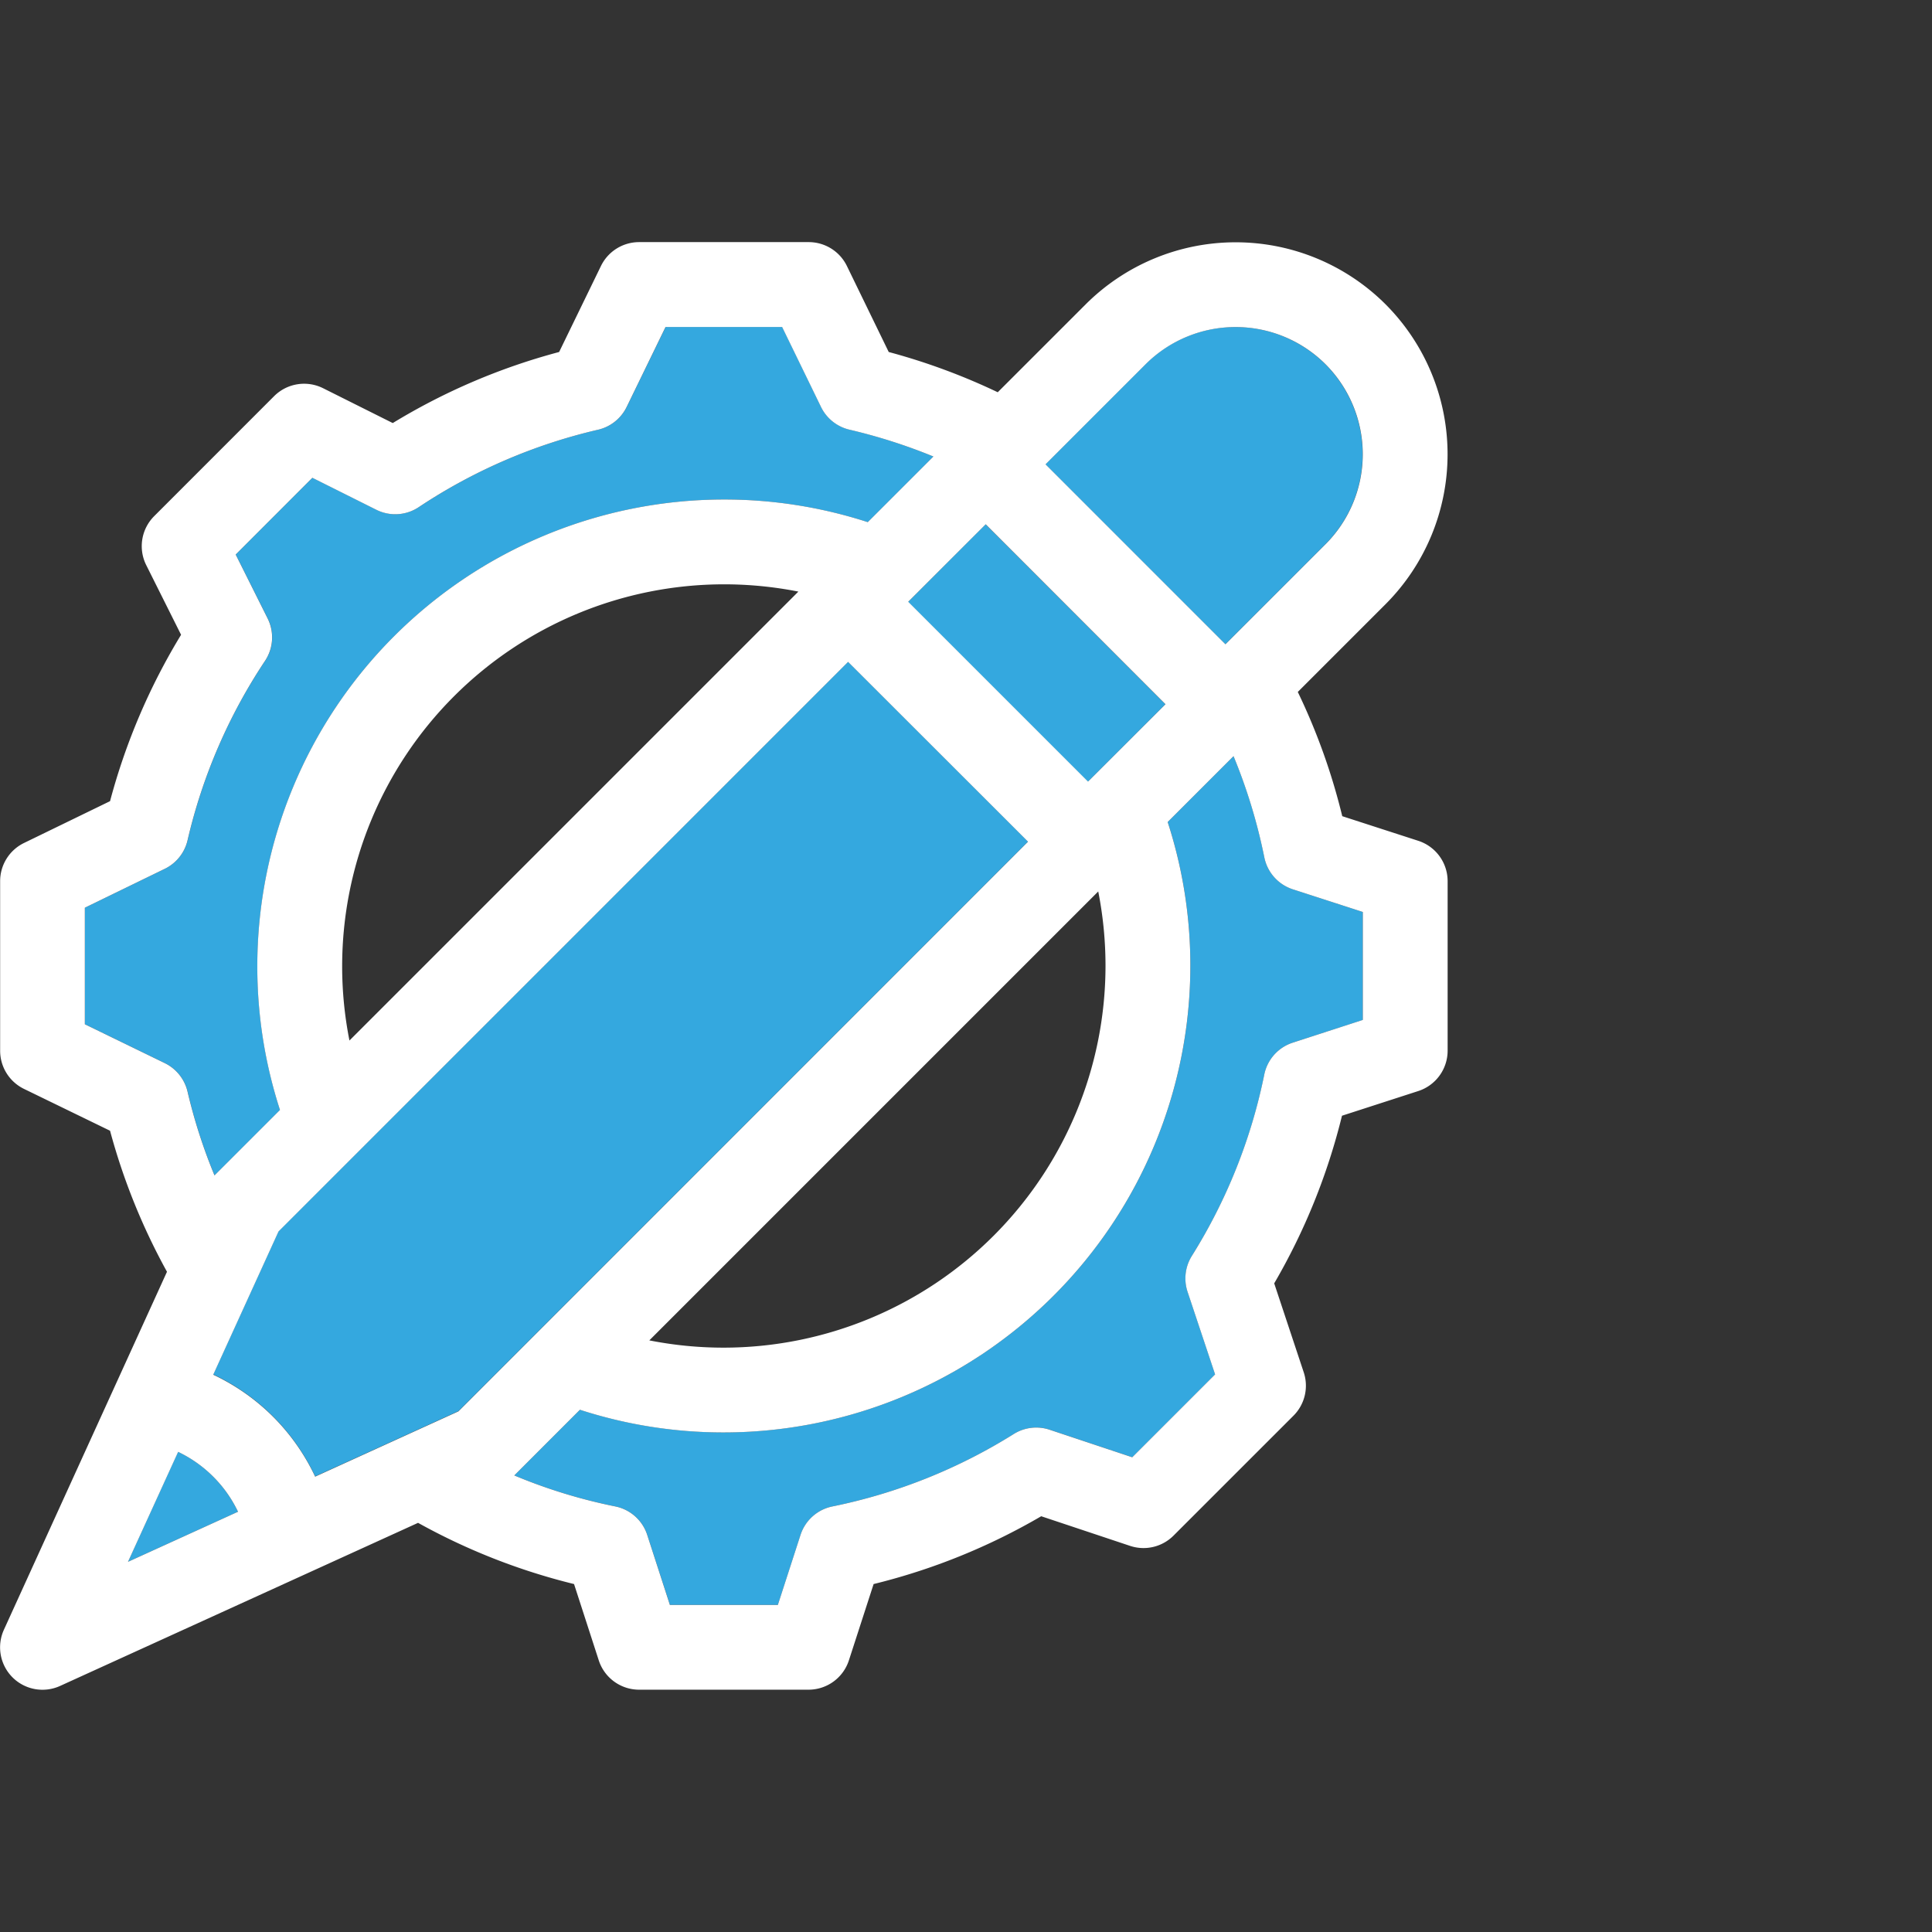<svg height="72" viewBox="0 0 72 72" width="72" xmlns="http://www.w3.org/2000/svg" xmlns:xlink="http://www.w3.org/1999/xlink"><rect x="0" y="0" width="72" height="72" fill="#333333" stroke="none"/><clipPath id="a"><path d="m0 0h72v72h-72z"/></clipPath><g clip-path="url(#a)"><g fill="#34a8df"><path d="m4636.521-432.913-2.445 2.446a17.316 17.316 0 0 0 -5.364-.845 17.4 17.4 0 0 0 -17.385 17.385 17.328 17.328 0 0 0 .845 5.364l-2.439 2.44a20.147 20.147 0 0 1 -1.005-3.123 1.585 1.585 0 0 0 -.848-1.061l-2.979-1.449v-4.344l2.979-1.45a1.581 1.581 0 0 0 .848-1.06 20.363 20.363 0 0 1 2.885-6.686 1.579 1.579 0 0 0 .1-1.584l-1.192-2.382 2.859-2.86 2.383 1.192a1.579 1.579 0 0 0 1.584-.1 20.371 20.371 0 0 1 6.686-2.885 1.58 1.58 0 0 0 1.06-.848l1.45-2.979h4.344l1.448 2.979a1.585 1.585 0 0 0 1.062.848 20.684 20.684 0 0 1 3.124 1.002z" transform="translate(-4601.736 449.927)"/><path d="m4955.1-436.336a4.746 4.746 0 0 1 0 6.706l-3.729 3.729-6.706-6.706 3.729-3.729a4.746 4.746 0 0 1 6.706 0z" transform="translate(-4905.706 449.911)"/><path d="m4898.947-367.96 6.7 6.706-2.844 2.845a.033.033 0 0 0 -.008.008l-.035.034-6.7-6.7.033-.034.009-.009z" transform="translate(-4862.218 387.5)"/><path d="m4788.383-280.143v4.023l-2.609.845a1.579 1.579 0 0 0 -1.062 1.193 20.38 20.38 0 0 1 -2.7 6.757 1.583 1.583 0 0 0 -.158 1.335l1.026 3.078-3.088 3.088-3.079-1.026a1.579 1.579 0 0 0 -1.334.158 20.383 20.383 0 0 1 -6.757 2.7 1.578 1.578 0 0 0 -1.192 1.062l-.846 2.609h-4.022l-.846-2.609a1.578 1.578 0 0 0 -1.192-1.062 19.994 19.994 0 0 1 -3.762-1.155l2.447-2.447a17.32 17.32 0 0 0 5.364.845 17.4 17.4 0 0 0 17.384-17.385 17.314 17.314 0 0 0 -.845-5.364l2.454-2.454a20.435 20.435 0 0 1 1.147 3.769 1.58 1.58 0 0 0 1.01 1.175c.03.012.06.021.092.031z" transform="translate(-4737.595 314.131)"/><path d="m4624.248-37.669-4.1 1.867 1.867-4.1a4.718 4.718 0 0 1 1.307.924 4.732 4.732 0 0 1 .926 1.309z" transform="translate(-4615.379 94.006)"/><path d="m4673.968-319.34 6.706 6.7-21.226 21.225c-1.214.554-4.35 1.983-5.34 2.433a7.914 7.914 0 0 0 -1.566-2.231 7.922 7.922 0 0 0 -2.232-1.567l2.433-5.34c.896-.89 20.68-20.673 21.225-21.22z" transform="translate(-4642.362 344.003)"/></g><path d="m4628.826-443.928v6.322a1.582 1.582 0 0 1 -1.094 1.5l-2.843.92a23.537 23.537 0 0 1 -2.526 6.247l1.1 3.314a1.582 1.582 0 0 1 -.381 1.617l-4.471 4.47a1.581 1.581 0 0 1 -1.617.383l-3.314-1.105a23.472 23.472 0 0 1 -6.246 2.527l-.921 2.843a1.582 1.582 0 0 1 -1.5 1.094h-6.322a1.581 1.581 0 0 1 -1.5-1.094l-.921-2.843a23.494 23.494 0 0 1 -5.813-2.281l-13.341 6.078a1.582 1.582 0 0 1 -1.773-.32 1.582 1.582 0 0 1 -.321-1.773l6.078-13.342a23.545 23.545 0 0 1 -2.122-5.256l-3.207-1.559a1.581 1.581 0 0 1 -.889-1.421v-6.322a1.581 1.581 0 0 1 .889-1.421l3.207-1.559a23.563 23.563 0 0 1 2.647-6.2l-1.3-2.6a1.581 1.581 0 0 1 .3-1.824l4.465-4.467a1.582 1.582 0 0 1 1.824-.3l2.6 1.3a23.5 23.5 0 0 1 6.2-2.648l1.559-3.206a1.581 1.581 0 0 1 1.421-.889h6.322a1.582 1.582 0 0 1 1.422.889l1.559 3.206a23.745 23.745 0 0 1 4.063 1.5l3.278-3.277a7.909 7.909 0 0 1 11.175 0 7.911 7.911 0 0 1 0 11.175l-3.271 3.271a23.384 23.384 0 0 1 1.657 4.63l2.835.918a1.581 1.581 0 0 1 1.092 1.503zm-3.161 5.172v-4.023l-2.569-.832c-.031-.009-.062-.019-.092-.031a1.58 1.58 0 0 1 -1.01-1.175 20.51 20.51 0 0 0 -1.147-3.769l-2.454 2.454a17.314 17.314 0 0 1 .845 5.364 17.4 17.4 0 0 1 -17.385 17.385 17.323 17.323 0 0 1 -5.364-.845l-2.446 2.447a19.972 19.972 0 0 0 3.762 1.155 1.578 1.578 0 0 1 1.192 1.062l.845 2.609h4.023l.845-2.609a1.578 1.578 0 0 1 1.192-1.062 20.385 20.385 0 0 0 6.757-2.7 1.579 1.579 0 0 1 1.334-.158l3.079 1.026 3.088-3.088-1.026-3.078a1.582 1.582 0 0 1 .158-1.335 20.381 20.381 0 0 0 2.7-6.757 1.578 1.578 0 0 1 1.062-1.193zm-1.389-17.729a4.747 4.747 0 0 0 0-6.706 4.747 4.747 0 0 0 -6.706 0l-3.729 3.729 6.705 6.706zm-5.965 5.964-6.7-6.706-2.845 2.845-.01.009-.032.034 6.7 6.7.035-.034a.028.028 0 0 1 .009-.008zm-2.235 9.754a14.3 14.3 0 0 0 -.271-2.777l-16.73 16.73a14.258 14.258 0 0 0 2.777.271 14.239 14.239 0 0 0 14.224-14.224zm-2.887-4.632-6.706-6.7c-.545.547-20.329 20.33-21.225 21.225l-2.434 5.34a7.925 7.925 0 0 1 2.232 1.567 7.934 7.934 0 0 1 1.566 2.231l5.34-2.433zm-5.973-11.908 2.446-2.446a20.658 20.658 0 0 0 -3.128-1 1.582 1.582 0 0 1 -1.061-.848l-1.449-2.979h-4.344l-1.449 2.979a1.58 1.58 0 0 1 -1.06.848 20.367 20.367 0 0 0 -6.686 2.885 1.579 1.579 0 0 1 -1.583.1l-2.384-1.192-2.858 2.86 1.191 2.382a1.58 1.58 0 0 1 -.1 1.584 20.385 20.385 0 0 0 -2.885 6.686 1.581 1.581 0 0 1 -.848 1.06l-2.979 1.45v4.343l2.979 1.449a1.585 1.585 0 0 1 .848 1.061 20.2 20.2 0 0 0 1.005 3.123l2.44-2.44a17.314 17.314 0 0 1 -.845-5.364 17.4 17.4 0 0 1 17.384-17.385 17.316 17.316 0 0 1 5.367.844zm-19.316 19.318 16.73-16.73a14.262 14.262 0 0 0 -2.778-.271 14.239 14.239 0 0 0 -14.224 14.224 14.221 14.221 0 0 0 .272 2.777zm-8.253 19.428 4.1-1.867a4.71 4.71 0 0 0 -.924-1.307 4.726 4.726 0 0 0 -1.307-.924z" fill="#fff" transform="translate(-4574.877 476.766)"/></g></svg>
